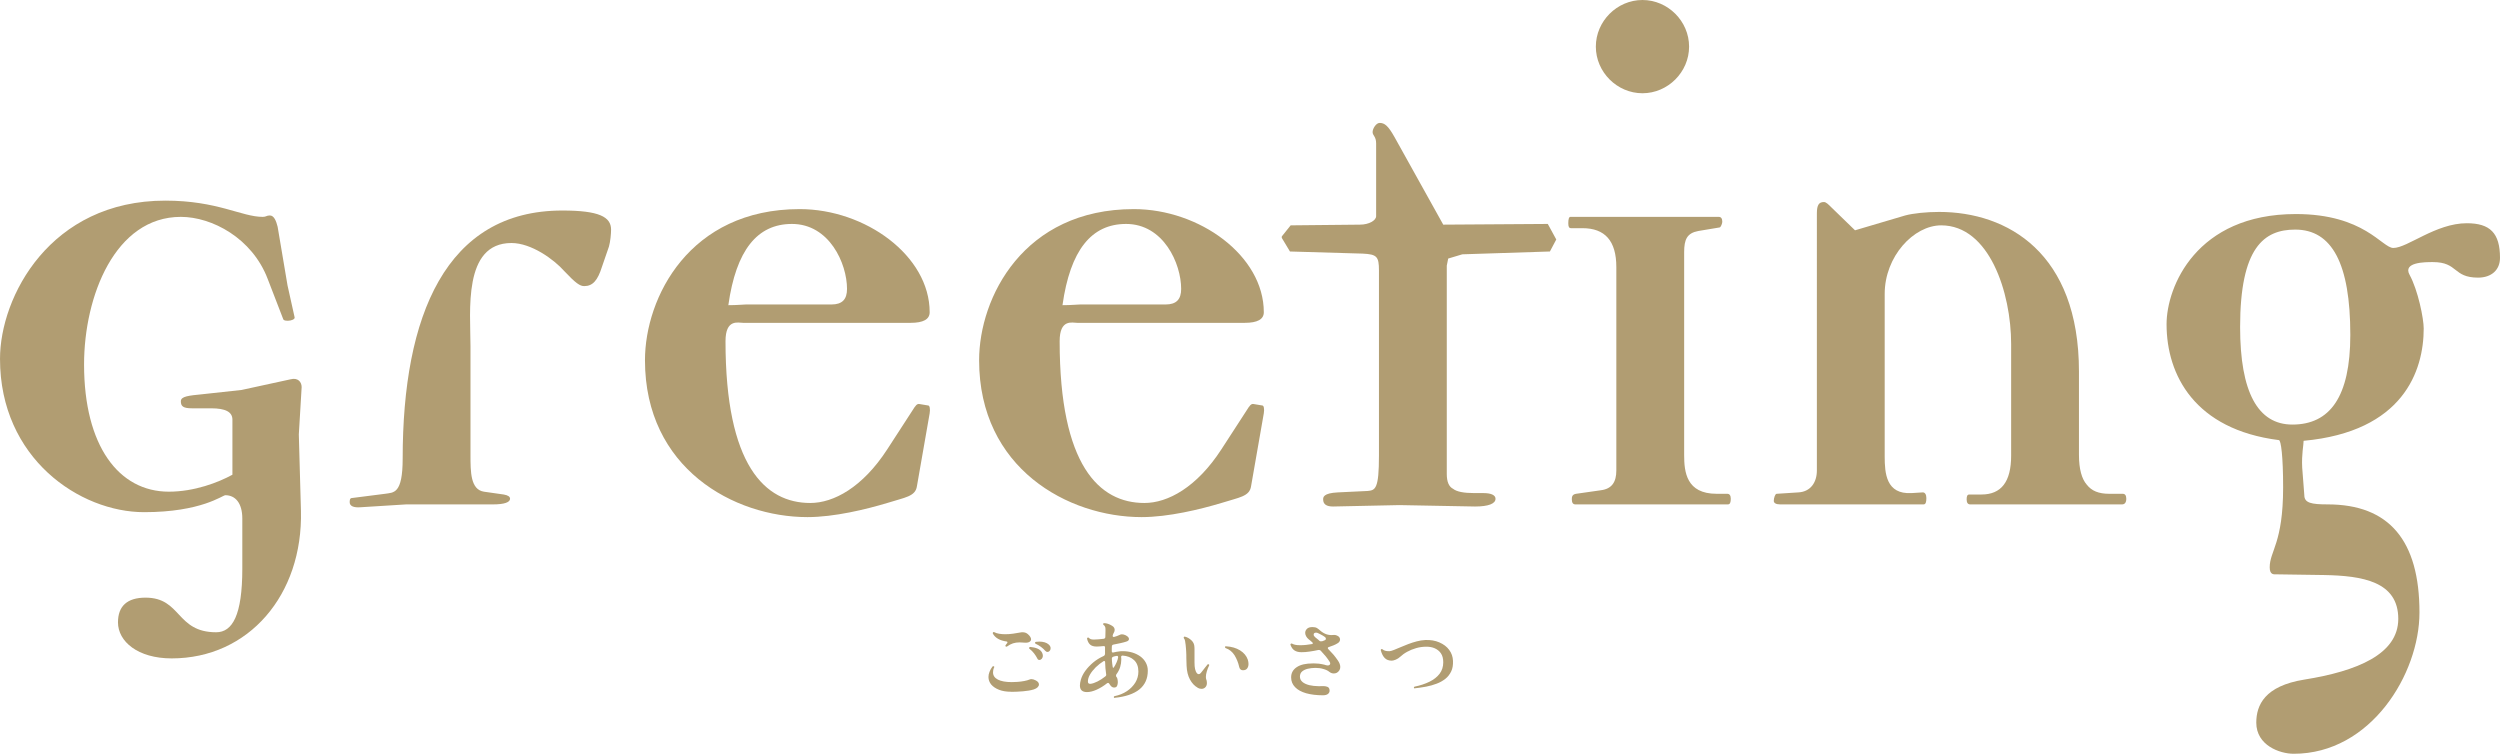 <?xml version="1.0" encoding="UTF-8"?>
<svg id="Layer_2" data-name="Layer 2" xmlns="http://www.w3.org/2000/svg" viewBox="0 0 318.5 96.03">
  <defs>
    <style>
      .cls-1 {
        fill: #b19d72;
      }
    </style>
  </defs>
  <g id="_レイヤー_1" data-name="レイヤー 1">
    <g>
      <path class="cls-1" d="M38.07,55.35l.27,9.72c.27,10.71-6.66,18.81-16.47,18.81-4.32,0-6.84-2.16-6.84-4.59,0-2.07,1.17-3.15,3.51-3.15,4.59,0,3.87,4.41,9,4.41,2.07,0,3.33-2.16,3.33-8.1v-6.39c0-1.98-.9-2.97-2.16-2.97-.36,0-3.06,2.16-10.35,2.16-8.19,0-18.36-6.84-18.36-19.53,0-7.92,6.39-20.16,21.06-20.16,6.66,0,9.72,2.07,12.42,2.07.45,0,.45-.18.9-.18.54,0,.81.72.99,1.44l1.26,7.47.9,4.05c.09.27-.45.45-.81.45-.27,0-.54,0-.63-.18l-1.98-5.13c-1.98-5.22-7.11-7.92-11.07-7.92-8.37,0-12.33,10.08-12.33,18.81,0,10.35,4.41,16.2,10.8,16.2,3.24,0,6.3-1.17,8.1-2.16v-7.02c0-.99-.9-1.44-2.7-1.44h-2.43c-1.17,0-1.44-.27-1.44-.9s.99-.72,2.79-.9l4.95-.54,6.21-1.35c.99-.27,1.44.36,1.44.99l-.36,6.03Z"/>
      <path class="cls-1" d="M77.58,31.41l-.9,2.61c-.54,1.71-1.17,2.43-2.25,2.43-.54,0-1.08-.36-2.52-1.89-1.35-1.53-4.23-3.6-6.75-3.6-6.21,0-5.22,8.73-5.22,13.14v13.86c0,2.16,0,4.41,1.71,4.68l2.52.36c.54.09.81.27.81.54,0,.45-.72.72-2.16.72h-11.07l-5.76.36c-.99.09-1.44-.18-1.44-.63,0-.18,0-.54.27-.54l4.23-.54c1.08-.18,2.25.09,2.25-4.5,0-18.18,5.49-31.59,20.34-31.59,4.68,0,6.21.81,6.21,2.43,0,.54-.09,1.53-.27,2.16Z"/>
      <path class="cls-1" d="M116.82,61.92c-.18,1.35-1.53,1.44-3.78,2.16-2.7.81-6.75,1.8-10.17,1.8-9.36,0-20.7-6.21-20.7-19.98,0-8.01,5.67-19.26,19.71-19.26,8.37,0,16.56,5.94,16.56,13.14,0,.9-.81,1.35-2.43,1.35h-21.33c-.63,0-2.25-.54-2.25,2.34,0,15.84,5.04,20.61,10.8,20.61,2.97,0,6.66-1.98,9.81-6.84l3.15-4.86c.45-.72.63-.99.99-.9l1.08.18c.18,0,.27.45.18.99l-1.62,9.27ZM100.89,28.53c-4.41,0-7.11,3.33-8.1,10.35,1.17,0,1.89-.09,2.25-.09h10.89c1.35,0,1.98-.63,1.98-1.98,0-3.24-2.25-8.28-7.02-8.28Z"/>
      <path class="cls-1" d="M159.39,61.92c-.18,1.35-1.53,1.44-3.78,2.16-2.7.81-6.75,1.8-10.17,1.8-9.36,0-20.7-6.21-20.7-19.98,0-8.01,5.67-19.26,19.71-19.26,8.37,0,16.56,5.94,16.56,13.14,0,.9-.81,1.35-2.43,1.35h-21.33c-.63,0-2.25-.54-2.25,2.34,0,15.84,5.04,20.61,10.8,20.61,2.97,0,6.66-1.98,9.81-6.84l3.15-4.86c.45-.72.63-.99.99-.9l1.08.18c.18,0,.27.45.18.99l-1.62,9.27ZM143.46,28.53c-4.41,0-7.11,3.33-8.1,10.35,1.17,0,1.89-.09,2.25-.09h10.89c1.35,0,1.98-.63,1.98-1.98,0-3.24-2.25-8.28-7.02-8.28Z"/>
      <path class="cls-1" d="M197.46,32.04l-11.16.36-1.8.54-.18.9v26.55c0,.99.27,1.62.81,1.89.45.36,1.35.54,2.7.54h1.17c.99,0,1.53.27,1.53.72,0,.63-.9.99-2.61.99l-9.63-.18-8.46.18c-.81,0-1.26-.27-1.26-.9,0-.27,0-.81,1.89-.9l3.78-.18c.99-.09,1.44-.27,1.44-4.5v-23.58c0-1.8-.27-2.07-2.07-2.16l-9.27-.27-.81-1.35c-.09-.18-.36-.45-.18-.63l1.08-1.35,8.82-.09c1.17,0,2.07-.54,2.07-1.08v-9.27c0-.9-.45-.99-.45-1.44s.45-1.17.9-1.17c.63,0,1.08.36,1.89,1.8l6.21,11.16,13.32-.09,1.08,1.98-.81,1.53Z"/>
      <path class="cls-1" d="M220.14,64.26h-19.44c-.27,0-.45-.18-.45-.63,0-.27,0-.63.54-.72l3.15-.45c1.44-.18,1.98-1.08,1.98-2.52v-25.92c0-3.33-1.44-4.95-4.32-4.95h-1.44c-.27,0-.36-.18-.36-.63,0-.54.09-.81.27-.81h18.9c.27,0,.45.18.45.63,0,.18-.18.72-.36.72l-2.7.45c-1.44.27-1.8,1.08-1.8,2.7v25.83c0,2.16.27,4.95,4.14,4.95h1.35c.27,0,.45.18.45.63s-.09.72-.36.72ZM209.25,11.88c-3.24,0-5.94-2.7-5.94-5.94s2.7-5.94,5.94-5.94,5.94,2.7,5.94,5.94-2.7,5.94-5.94,5.94Z"/>
      <path class="cls-1" d="M270.35,64.26h-19.35c-.27,0-.45-.18-.45-.63s.09-.63.36-.63h1.53c2.52,0,3.78-1.62,3.78-4.95v-14.22c0-6.57-2.79-15.12-8.91-15.12-3.51,0-7.2,3.96-7.2,8.73v20.7c0,2.16.18,4.86,3.42,4.68l1.44-.09c.27,0,.45.27.45.72,0,.54-.09.81-.36.81h-18.27c-.54,0-.81-.18-.81-.45,0-.36.18-.9.36-.9l2.79-.18c1.53-.09,2.34-1.26,2.34-2.79V27.18c0-1.08.27-1.44.9-1.44.27,0,.54.27.99.72l2.97,2.88,6.39-1.89c.99-.27,2.7-.45,4.32-.45,8.73,0,17.82,5.22,17.82,20.34v10.62c0,1.8.36,3.06.99,3.78.63.81,1.53,1.17,2.88,1.17h1.71c.27,0,.45.18.45.63s-.18.72-.54.72Z"/>
      <path class="cls-1" d="M315.71,35.37c-3.24,0-2.52-1.98-5.76-1.98-.99,0-3.87,0-2.97,1.62,1.08,1.98,1.8,5.58,1.8,6.84,0,5.4-2.61,13.14-15.3,14.31,0,.54-.27,1.71-.18,3.42l.27,3.51c0,.99.9,1.17,2.97,1.17,7.83,0,11.7,4.59,11.7,13.77,0,7.83-6.21,18-16.02,18-1.8,0-4.77-1.08-4.77-3.96,0-2.25,1.08-4.68,6.12-5.49,6.75-1.08,11.97-3.24,11.97-7.74,0-4.77-4.59-5.49-9.45-5.58l-6.12-.09c-.27,0-.81.09-.81-.9,0-2.07,1.71-3.06,1.71-10.17,0-3.96-.27-6.03-.54-6.03-10.71-1.35-14.31-8.28-14.31-14.76,0-4.77,3.78-14.04,16.47-14.04,8.73,0,10.98,4.32,12.42,4.32,1.8,0,5.4-3.15,9.36-3.15,2.97,0,4.23,1.26,4.23,4.41,0,1.53-1.08,2.52-2.79,2.52ZM292.41,29.25c-3.96,0-7.02,2.25-7.02,12.42,0,8.28,2.25,12.42,6.66,12.42,4.77,0,7.38-3.51,7.38-11.43,0-9.09-2.34-13.41-7.02-13.41Z"/>
      <g>
        <path class="cls-1" d="M128.84,88.13c-.61,0-1.13-.08-1.56-.25-.43-.17-.76-.39-1-.67-.23-.28-.35-.6-.35-.96,0-.21.04-.42.13-.65.08-.23.21-.45.38-.68.06-.06.11-.07.17-.03.07.03.09.08.04.14-.1.22-.14.43-.14.63,0,.4.21.71.62.92.41.21,1,.32,1.77.32.22,0,.47-.01.75-.03.28-.02.56-.06.84-.11.27-.05.51-.12.7-.2.06-.03.13-.04.22-.04.15,0,.33.05.52.15.29.14.43.32.43.53,0,.12-.05.23-.16.35-.11.11-.27.21-.49.28-.39.12-.85.2-1.37.24s-1.02.07-1.49.07ZM128.29,82.37s-.05.02-.08.02c-.04,0-.07-.01-.09-.03-.05-.06-.05-.11-.01-.15.03-.05.06-.1.1-.15.04-.05.08-.1.12-.15.01-.01.02-.04.02-.08,0-.05-.03-.08-.09-.1-.88-.12-1.47-.46-1.77-1.01,0-.01-.01-.03-.01-.06,0-.04.01-.07.04-.1.04-.05.09-.06.15-.02.18.1.39.16.63.2.24.04.49.06.74.06.34,0,.68-.02,1.02-.07.34-.05.67-.1.98-.16.04,0,.09-.01.13-.02.04,0,.08,0,.12,0,.26,0,.48.08.66.24.14.12.24.23.31.35.07.11.1.22.1.31,0,.14-.08.25-.23.34-.15.08-.37.11-.67.08-.21-.02-.4-.03-.57-.03-.3,0-.58.04-.83.12-.25.08-.51.22-.79.42ZM132.15,83.88c-.11-.21-.25-.43-.41-.64-.16-.21-.36-.41-.59-.59-.05-.04-.06-.09-.03-.15.03-.05.08-.08.14-.08.34.03.65.1.91.21.26.11.46.28.58.5.07.14.11.27.11.4,0,.16-.05.29-.14.4-.1.1-.19.15-.3.15-.12,0-.21-.06-.27-.19ZM133.18,82.93c-.15-.18-.34-.35-.55-.51-.21-.16-.45-.29-.7-.41-.04-.03-.07-.07-.07-.11,0-.07.04-.12.12-.13.15-.02.29-.03.44-.03.23,0,.46.03.67.09.21.06.38.16.52.28.08.07.14.15.18.23.04.08.06.16.06.23,0,.14-.04.26-.13.35-.08.1-.18.14-.28.14-.09,0-.17-.04-.25-.13Z"/>
        <path class="cls-1" d="M142.03,88.92h-.02c-.06,0-.1-.03-.11-.1v-.02c0-.06.03-.1.09-.11.6-.12,1.13-.34,1.58-.64.45-.3.81-.67,1.07-1.09.26-.43.39-.9.39-1.41,0-.63-.19-1.12-.56-1.46-.37-.34-.85-.53-1.45-.57h-.02c-.05,0-.09.02-.13.06-.03.04-.05.08-.04.13,0,.05.01.11.02.17,0,.06,0,.12,0,.18,0,.29-.05.6-.14.91s-.25.62-.47.92c-.04.04-.06.1-.06.18,0,.07.01.12.04.15.03.04.05.07.07.09.03.04.06.12.08.24s.04.23.04.36c0,.16-.03.32-.09.46-.06.15-.19.22-.38.22-.14,0-.26-.05-.36-.14-.1-.1-.19-.22-.27-.36-.04-.06-.09-.09-.15-.09-.03,0-.06.01-.1.03-.45.36-.91.64-1.36.84-.45.2-.86.3-1.22.3-.6,0-.9-.28-.9-.84,0-.1.01-.22.03-.34.02-.12.05-.26.09-.4.11-.38.3-.76.57-1.13s.6-.72.99-1.05c.39-.33.83-.6,1.33-.83.11-.04.17-.14.19-.27v-.83c.01-.05,0-.1-.04-.13s-.08-.05-.14-.04c-.16.01-.32.03-.47.04-.15.01-.29.02-.42.02-.36,0-.64-.08-.83-.25s-.32-.42-.39-.75v-.02c0-.06.03-.1.08-.12,0,0,.03-.01.05-.01.04,0,.07.02.1.04.07.08.16.14.25.17.1.03.22.05.39.05s.34-.01.57-.03l.69-.07c.13-.03.2-.11.2-.23l.02-.8c0-.22,0-.38-.05-.49-.04-.11-.1-.18-.18-.23-.04-.02-.07-.06-.07-.12,0-.08.04-.12.13-.12.31,0,.64.11,1,.33.12.07.21.15.26.24s.08.18.08.29c0,.12-.04.26-.13.4-.05.07-.1.19-.13.35v.03s.02.07.05.09c.03.03.07.03.12.03.12-.04.25-.07.36-.11s.22-.08.31-.13c.12-.07.24-.1.34-.1.07,0,.14.01.23.03.19.05.35.13.48.24.13.11.19.22.19.33,0,.15-.11.26-.34.33-.22.07-.47.14-.76.2-.29.06-.58.12-.88.18-.13.03-.2.11-.2.23,0,.1-.01.21-.01.31v.32c0,.05.02.09.05.12s.08.04.13.03c.14-.04.28-.07.42-.09.14-.02.28-.04.42-.06.07,0,.13-.01.2-.02.07,0,.13,0,.2,0,.41,0,.81.06,1.19.17s.72.28,1.02.49c.3.22.53.48.7.79s.26.65.26,1.03c0,1.02-.36,1.81-1.07,2.39-.71.57-1.76.93-3.13,1.07ZM138.95,87.12c.26-.04.55-.14.87-.3.32-.16.65-.37.98-.63.12-.09.16-.19.12-.32-.07-.48-.12-.99-.13-1.55,0-.04-.03-.08-.07-.1-.04-.02-.07-.02-.11,0-.37.23-.7.49-1.01.79-.3.3-.55.61-.73.92s-.27.61-.27.88c0,.13.03.22.1.26.07.04.15.06.24.05ZM141.91,85.02c.14-.21.25-.43.35-.65s.16-.43.19-.63v-.02c0-.05-.02-.09-.05-.13-.04-.03-.08-.04-.12-.03-.15.02-.3.05-.44.1-.05.01-.1.05-.14.09-.04.05-.06.1-.05.16,0,.21.02.41.04.59.02.18.04.34.07.49,0,.04.03.06.07.07s.07,0,.09-.03Z"/>
        <path class="cls-1" d="M152.58,87.61c-.4-.22-.72-.57-.98-1.04-.26-.48-.4-1.06-.43-1.76-.01-.34-.02-.66-.03-.95,0-.29,0-.57-.02-.84s-.03-.57-.07-.87c-.02-.18-.04-.34-.07-.48-.02-.14-.07-.26-.15-.35-.04-.05-.04-.1-.01-.15.03-.07.08-.08.14-.06.3.07.57.23.82.46s.38.52.39.86c0,.09.01.18.01.26v.29c0,.18,0,.39,0,.61,0,.22,0,.49,0,.79,0,.36.02.64.07.85s.12.39.23.53c.07.09.15.13.24.13.09,0,.18-.05.26-.15.07-.08.15-.19.25-.31.1-.13.2-.26.31-.4.11-.14.21-.26.29-.36.04-.06.1-.07.17-.03s.08.09.04.15c-.12.23-.21.48-.29.74s-.12.49-.12.7c0,.12.01.23.04.31.04.09.06.17.07.25.01.08.02.16.02.23,0,.23-.07.41-.2.54-.13.14-.3.2-.5.2-.16,0-.33-.05-.49-.14ZM158.35,85.39c-.26,0-.42-.15-.48-.44-.12-.54-.32-1.02-.59-1.47-.28-.44-.66-.75-1.13-.91-.05-.03-.08-.07-.08-.11,0-.1.04-.14.13-.12.7.04,1.29.21,1.79.52.49.31.82.71.98,1.18.06.2.09.38.09.55,0,.23-.06.42-.17.57-.11.15-.29.23-.53.23Z"/>
        <path class="cls-1" d="M168.55,88.58c-.82,0-1.54-.09-2.15-.26-.61-.18-1.08-.43-1.41-.78-.33-.34-.5-.75-.5-1.24,0-.56.24-.99.72-1.31.48-.32,1.16-.47,2.03-.47h.2c.07,0,.14,0,.21.01.26,0,.5.03.74.08.24.04.42.09.56.14.08.02.15.03.21.03.09,0,.16-.02.22-.07s.09-.1.09-.18c0-.08-.03-.17-.1-.26-.12-.19-.27-.4-.46-.64-.19-.23-.4-.47-.63-.71-.09-.1-.2-.13-.33-.11-.37.08-.74.15-1.11.2-.37.06-.72.08-1.04.08-.35,0-.63-.07-.86-.21s-.41-.38-.53-.72c0,0-.01-.02-.01-.04,0-.05.02-.09.06-.11.05-.04.1-.04.15-.01.12.07.27.12.42.15.16.03.36.05.62.05.23,0,.48-.01.75-.04s.52-.07.77-.11c.04-.01.06-.04.08-.08.01-.04,0-.07-.03-.1-.08-.08-.16-.15-.24-.22-.08-.07-.16-.13-.24-.19-.15-.12-.26-.25-.34-.4-.08-.15-.12-.29-.12-.43,0-.2.08-.37.23-.52.15-.15.38-.22.69-.22.26,0,.45.04.59.13.14.09.27.19.4.31.12.12.29.23.48.34.19.1.36.16.51.19.15.03.3.05.43.05.07,0,.13,0,.19-.01.06,0,.12-.01.17-.01.12,0,.23.02.34.07.27.11.41.28.41.52,0,.09-.03.18-.08.26-.06.09-.14.17-.26.23-.14.09-.31.17-.5.25-.19.08-.41.16-.63.23-.06.02-.09.06-.09.12,0,.04.01.07.03.09.24.24.47.49.68.73.21.25.4.5.57.75.21.3.31.58.31.84,0,.16-.04.31-.13.44s-.19.23-.31.29c-.12.06-.25.09-.38.09-.21,0-.41-.07-.58-.21-.18-.15-.43-.27-.75-.36-.32-.1-.65-.14-1.01-.14s-.68.04-.98.11-.54.19-.73.35c-.18.16-.27.38-.27.65s.11.51.33.69c.22.18.51.31.87.4.36.08.75.13,1.17.13h.2c.07,0,.14,0,.21-.01.04,0,.07,0,.11,0,.04,0,.07,0,.1,0,.18,0,.34.03.48.08.14.05.23.14.27.26.03.08.04.17.04.25,0,.16-.07.3-.21.41-.14.11-.35.17-.63.17ZM168.43,81.7c.07-.02.13-.05.19-.07.06-.03.11-.05.17-.07.09-.04.13-.11.13-.19s-.04-.15-.12-.21c-.05-.04-.13-.1-.25-.17-.11-.07-.23-.13-.35-.19-.12-.06-.21-.11-.29-.14-.07-.04-.15-.06-.24-.06-.21,0-.31.09-.31.26,0,.11.07.22.2.33.09.07.18.15.26.21s.18.14.26.23c.05.05.12.08.22.08.02,0,.06,0,.12-.02Z"/>
        <path class="cls-1" d="M180.25,87.71c-.07,0-.11-.03-.12-.1v-.02c0-.06.03-.1.09-.11.72-.15,1.35-.36,1.9-.63.55-.27.98-.61,1.29-1.02.31-.41.46-.9.46-1.46,0-.47-.1-.85-.3-1.14-.2-.29-.47-.5-.79-.64s-.68-.2-1.05-.2c-.46,0-.89.06-1.31.18-.42.12-.81.28-1.15.47-.35.19-.64.41-.88.63-.17.16-.36.28-.57.37-.21.08-.38.13-.5.13-.38,0-.68-.11-.9-.33s-.39-.55-.51-1v-.02c0-.06.02-.1.07-.12,0,0,.03-.01.05-.01.04,0,.07.01.1.03.1.1.23.16.4.2.16.04.33.05.5.04.12,0,.3-.06.54-.15.23-.09.51-.21.82-.34s.65-.27,1.01-.41c.36-.14.72-.25,1.09-.35.37-.1.73-.15,1.08-.17.67-.03,1.28.07,1.8.3.53.23.95.54,1.25.95.31.41.47.88.49,1.41.02.52-.05.97-.23,1.34-.18.37-.42.69-.74.94s-.68.46-1.11.62c-.42.16-.87.29-1.35.38-.48.09-.96.16-1.44.21Z"/>
      </g>
    </g>
  </g>
</svg>